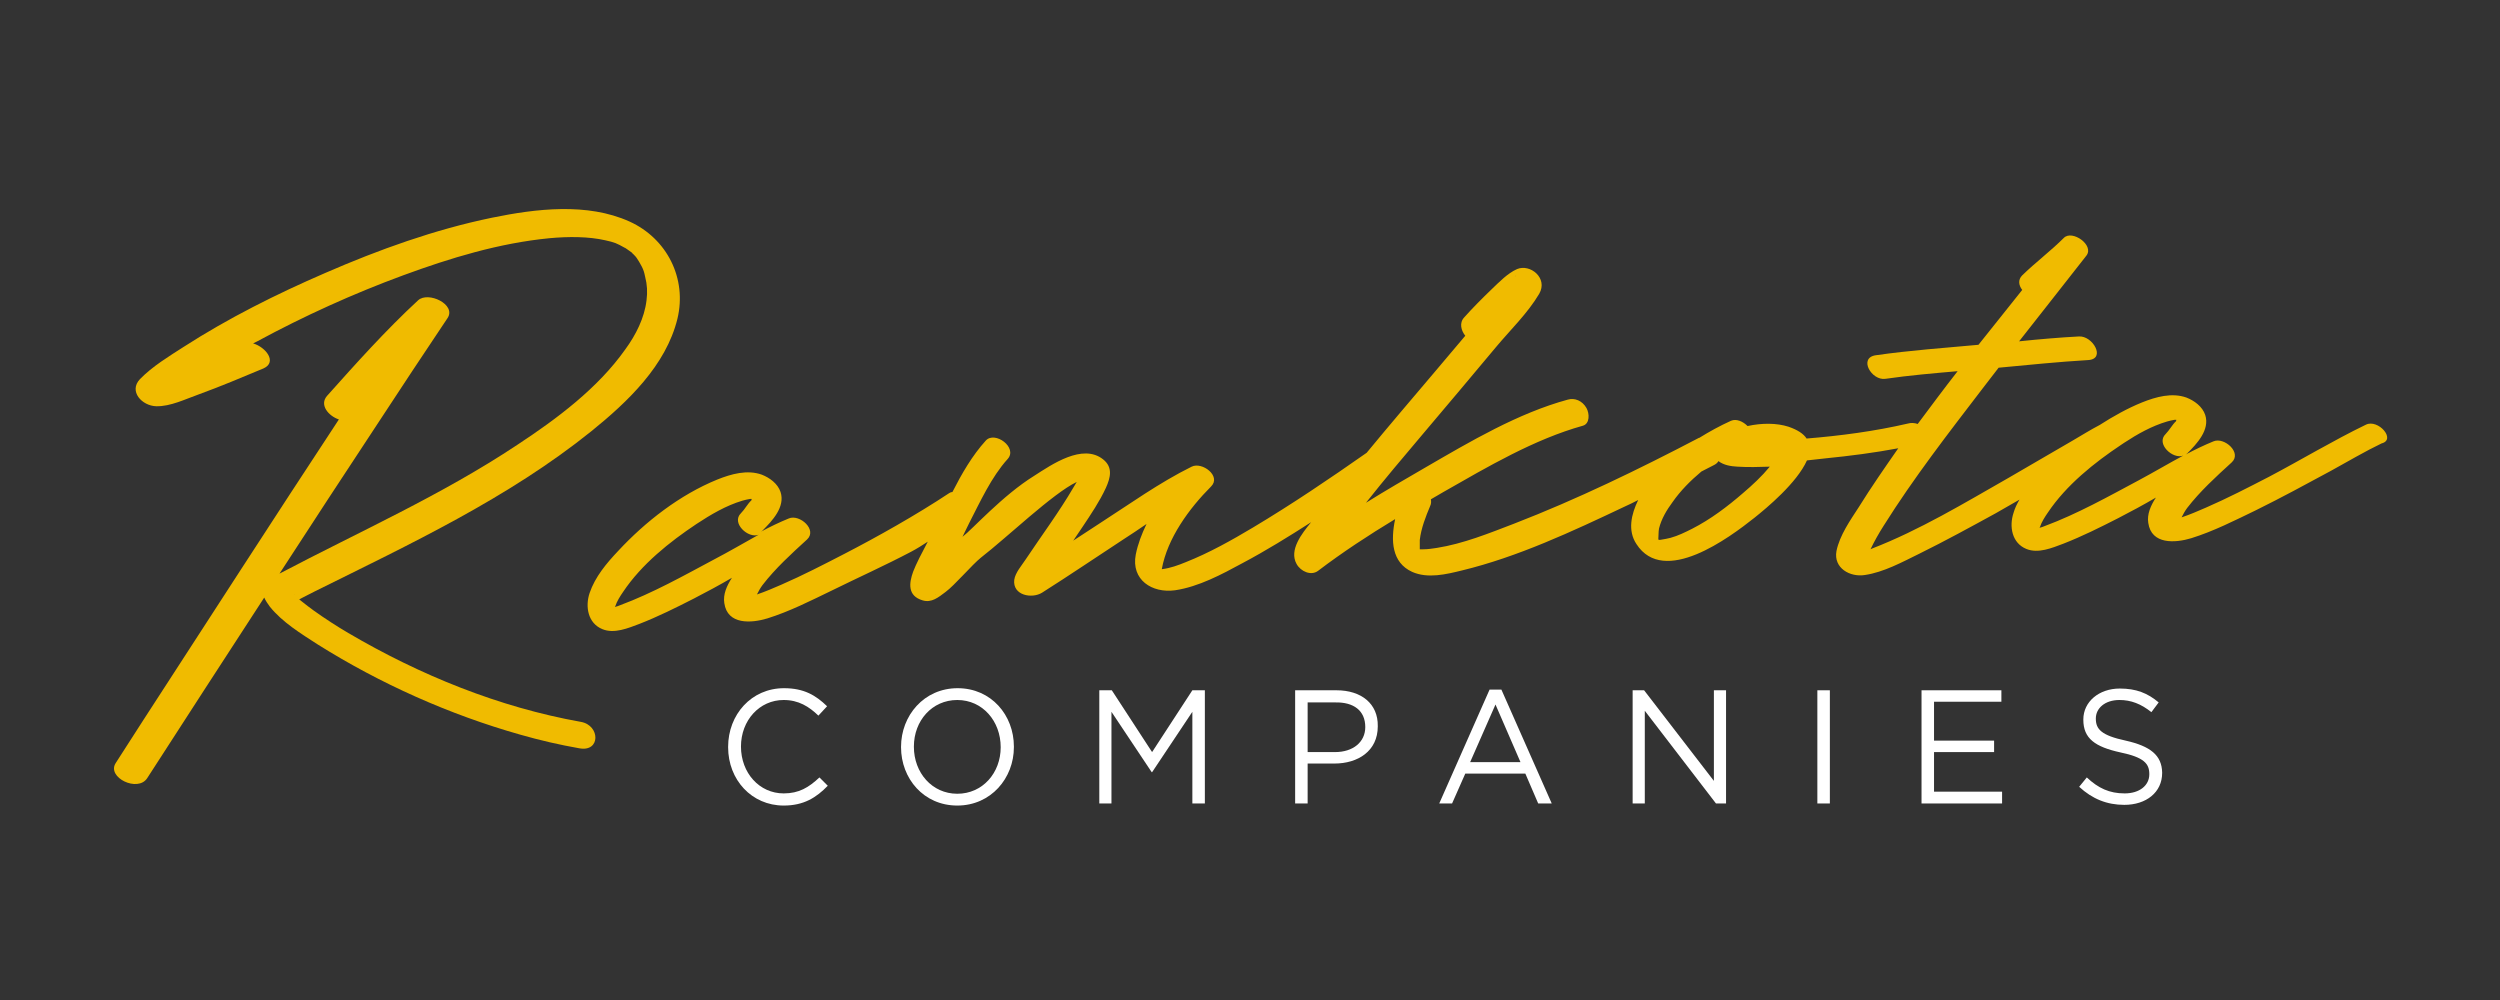 <?xml version="1.0" encoding="utf-8"?>
<!-- Generator: Adobe Illustrator 27.0.0, SVG Export Plug-In . SVG Version: 6.00 Build 0)  -->
<svg version="1.1" id="Layer_1" xmlns="http://www.w3.org/2000/svg" xmlns:xlink="http://www.w3.org/1999/xlink" x="0px" y="0px"
	 viewBox="0 0 720 288" style="enable-background:new 0 0 720 288;" xml:space="preserve">
<rect x="0" y="0" width="720" height="288" fill="#333333" stroke="none"/>
<style type="text/css">
	.st0{fill:none;}
	.st1{fill:#FFFFFF;}
	.st2{fill:#F0BB00;}
</style>
<g>
	<polygon class="st0" points="423.4,219.5 437.9,219.5 430.7,202.8 	"/>
	<path class="st0" d="M384.7,202.2h-8v14.3h7.9c5.3,0,8.7-2.9,8.7-7.2v-0.1C393.2,204.6,389.8,202.2,384.7,202.2z"/>
	<path class="st0" d="M436.3,79.7C436.6,79.2,436.4,79.3,436.3,79.7L436.3,79.7z"/>
	<path class="st0" d="M275.7,201.6c-7.3,0-12.5,6-12.5,13.4v0.1c0,7.4,5.3,13.5,12.5,13.5c7.3,0,12.5-6,12.5-13.4v-0.1
		C288.2,207.7,283,201.6,275.7,201.6z"/>
	<path class="st0" d="M213.4,147.9c1.1-1.1,1.9-2.7,3-3.7c0-0.2,0.1-0.3,0.1-0.4c-0.2,0-0.3,0-0.5,0c-0.8,0.1-1.5,0.3-2.2,0.5
		c-4.7,1.4-9.1,4-13.2,6.7c-7.8,5.2-15.8,11.6-21.1,19.5c-0.9,1.3-1.8,2.7-2.3,4.2c0,0.1,0,0.1-0.1,0.2c0.5-0.2,1-0.3,1.5-0.5
		c9.4-3.5,18.3-8.5,27.1-13.2c4.2-2.3,8.5-4.7,12.8-7C215.4,155.3,210.5,150.7,213.4,147.9z"/>
	<path class="st0" d="M299.6,170.5C299.4,170.8,299.5,170.8,299.6,170.5L299.6,170.5z"/>
	<path class="st0" d="M269.5,171.2c0,0,0,0,0-0.1C269.5,171.2,269.5,171.2,269.5,171.2z"/>
	<path class="st0" d="M623.7,125c1.1-1.1,1.9-2.7,3-3.7c0-0.2,0.1-0.3,0.1-0.4c-0.2,0-0.3,0-0.5,0c-0.8,0.1-1.5,0.3-2.2,0.5
		c-4.4,1.3-8.5,3.6-12.3,6.1c-0.2,0.2-0.4,0.3-0.6,0.4c-0.1,0.1-0.2,0.1-0.3,0.2c-7.8,5.2-15.8,11.6-21.1,19.5
		c-0.9,1.3-1.8,2.7-2.3,4.2c0,0.1,0,0.1-0.1,0.2c0.5-0.2,1-0.3,1.5-0.5c9.4-3.5,18.3-8.5,27.1-13.2c4.2-2.3,8.5-4.7,12.8-7
		C625.8,132.4,620.9,127.9,623.7,125z"/>
	<path class="st0" d="M84.7,171.2C84.7,171.2,84.7,171.2,84.7,171.2c0,0,0-0.1,0-0.1C84.7,171.1,84.7,171.2,84.7,171.2z"/>
	<path class="st0" d="M500.4,134.4c-1.9-0.1-3.9-0.4-5.5-1.6c-0.3,0.4-0.7,0.8-1.2,1.1c-1.2,0.6-2.5,1.3-3.7,1.9
		c-3.2,2.6-6,5.5-8.3,8.8c-1.6,2.3-3.2,4.8-3.9,7.6c-0.3,1.1-0.2,2-0.2,3c0,0.4,0.5,0.2,1,0.2c0.9-0.1,1.7-0.2,2.5-0.5
		c2.1-0.6,4.2-1.5,6.2-2.6c5.3-2.8,10.2-6.4,14.7-10.3c2.7-2.3,5.5-4.8,7.8-7.6C506.6,134.6,503.5,134.6,500.4,134.4z"/>
	<path class="st1" d="M225.7,228.5c-7,0-12.3-5.9-12.3-13.5V215c0-7.5,5.3-13.4,12.3-13.4c4.3,0,7.3,1.9,10,4.5l2.5-2.7
		c-3.2-3.1-6.6-5.2-12.4-5.2c-9.4,0-16.1,7.6-16.1,16.9v0.1c0,9.4,6.8,16.8,16,16.8c5.8,0,9.4-2.3,12.7-5.7l-2.4-2.4
		C232.9,226.8,230.1,228.5,225.7,228.5z"/>
	<path class="st1" d="M275.8,198.2c-9.7,0-16.3,7.9-16.3,16.9v0.1c0,9,6.5,16.8,16.2,16.8c9.7,0,16.3-7.9,16.3-16.8V215
		C292,206,285.5,198.2,275.8,198.2z M288.2,215.2c0,7.4-5.2,13.4-12.5,13.4c-7.3,0-12.5-6.1-12.5-13.5V215c0-7.4,5.2-13.4,12.5-13.4
		C283,201.6,288.2,207.7,288.2,215.2L288.2,215.2z"/>
	<polygon class="st1" points="331.8,216.6 320.2,198.8 316.6,198.8 316.6,231.4 320.1,231.4 320.1,205 331.7,222.4 331.8,222.4 
		343.4,205 343.4,231.4 347,231.4 347,198.8 343.4,198.8 	"/>
	<path class="st1" d="M384.9,198.8H373v32.6h3.6v-11.5h7.7c6.8,0,12.5-3.6,12.5-10.7v-0.1C396.9,202.7,392.1,198.8,384.9,198.8z
		 M393.2,209.4c0,4.3-3.5,7.2-8.7,7.2h-7.9v-14.3h8C389.8,202.2,393.2,204.6,393.2,209.4L393.2,209.4z"/>
	<path class="st1" d="M429,198.6l-14.5,32.8h3.7l3.8-8.6h17.3l3.7,8.6h3.9l-14.5-32.8H429z M423.4,219.5l7.3-16.6l7.2,16.6H423.4z"
		/>
	<polygon class="st1" points="493.6,224.9 473.5,198.8 470.2,198.8 470.2,231.4 473.7,231.4 473.7,204.7 494.2,231.4 497.1,231.4 
		497.1,198.8 493.6,198.8 	"/>
	<rect x="523.4" y="198.8" class="st1" width="3.6" height="32.6"/>
	<polygon class="st1" points="557,216.6 574.3,216.6 574.3,213.3 557,213.3 557,202.1 576.4,202.1 576.4,198.8 553.4,198.8 
		553.4,231.4 576.6,231.4 576.6,228 557,228 	"/>
	<path class="st1" d="M612.2,213.3c-7-1.5-8.6-3.3-8.6-6.3v-0.1c0-2.9,2.6-5.3,6.8-5.3c3.3,0,6.2,1.1,9.2,3.5l2.1-2.8
		c-3.2-2.7-6.5-4-11.2-4c-6,0-10.5,3.8-10.5,8.9v0.1c0,5.4,3.4,7.8,10.7,9.4c6.7,1.4,8.3,3.2,8.3,6.2v0.1c0,3.2-2.8,5.5-7.1,5.5
		c-4.4,0-7.6-1.5-10.9-4.6l-2.2,2.7c3.8,3.5,8,5.2,13,5.2c6.3,0,10.9-3.6,10.9-9.2v-0.1C622.6,217.5,619.3,214.9,612.2,213.3z"/>
	<path class="st2" d="M167.3,207.9c-23.6-4.2-46.4-13.5-67-25.6c-3.4-2-6.8-4.2-10-6.5c-1.1-0.8-2.3-1.7-3.4-2.6
		c-0.9-0.7-0.4-0.3-0.7-0.6c1.5-0.8,3-1.5,4.5-2.3c27.4-13.6,55.6-26.8,79.6-46.1c10.4-8.4,21.5-18.9,24.8-32.4
		c2.8-11.6-3-23.1-13.8-28c-12.2-5.5-26.9-3.7-39.6-1.1c-16.5,3.4-32.6,9.2-48,15.9c-14.1,6.1-27.9,13-40.8,21.3
		c-4.2,2.7-9,5.6-12.6,9.3c-3.3,3.5,0.6,7.7,4.7,7.8c4.1,0.1,8.5-2.1,12.2-3.4c6.3-2.3,12.5-4.9,18.7-7.5c4-1.8,0.7-6.1-3-7.2
		c0.4-0.2,0.8-0.4,1.2-0.6c13.5-7.3,27.6-13.7,42-19c13.6-5,27.7-9.3,42.2-10.7c5.4-0.5,11.2-0.5,16,0.6c2.7,0.6,3.2,0.8,5.7,2.2
		c0,0-0.2-0.2,0.5,0.3c0.5,0.3,0.9,0.7,1.4,1c0.1,0.1,0.2,0.1,0.2,0.2c0,0.1,0.1,0.1,0.3,0.3c0.4,0.4,0.8,0.8,1.1,1.3
		c0.3,0.4,0.7,1.1,1.3,2.2c0.6,1.2,0.7,1.6,1,3c0.6,2.3,0.7,4.4,0.4,6.8c-0.6,5.1-3.1,10-6.1,14.1c-7.9,11.2-19.7,20-31.1,27.5
		c-21.8,14.5-45.5,25-68.5,37.1c9.4-14.5,18.9-29,28.4-43.4c6.6-10.1,13.3-20.2,20-30.2c2.6-3.9-5.6-7.8-8.5-5.1
		c-9.3,8.6-17.8,18.1-26.2,27.5c-2.3,2.6,0.4,5.8,3.4,6.8c-18.9,28.7-37.5,57.6-56.2,86.4c-2.7,4.2-5.4,8.4-8.1,12.6
		c-2.6,4.1,6.4,8.5,9.1,4.3c11.2-17.3,22.4-34.7,33.7-52c0.4,0.9,1,1.8,1.6,2.6c3.6,4.5,9,7.8,13.8,10.9c18,11.3,37.9,20.2,58.4,26
		c5.6,1.6,11.2,2.9,16.9,3.9C173,216.7,172.9,208.9,167.3,207.9z M84.7,171.2c0,0,0-0.1,0-0.1C84.7,171.1,84.8,171.2,84.7,171.2
		C84.7,171.2,84.7,171.2,84.7,171.2z"/>
	<path class="st2" d="M681.4,122.3c-9.5,4.6-18.6,10.1-27.9,15c-6,3.1-12,6.2-18.2,8.9c-2.3,1-4.6,2-7,2.8c0.5-1,1-1.9,1.6-2.7
		c3.7-4.8,8.3-9,12.8-13.1c3.1-2.8-2.1-7.4-5.2-6.1c-2.7,1.1-5.4,2.4-8,3.8c0.1-0.1,0.3-0.2,0.4-0.3c2.8-2.8,6.6-6.8,5.2-11.1
		c-0.8-2.4-3.1-4.1-5.4-5c-4.2-1.5-8.8-0.2-12.8,1.4c-4.2,1.7-8.3,4-12.2,6.5c-2.7,1.4-5.2,3-7.8,4.5c-6.1,3.6-12.3,7.1-18.4,10.7
		c-12.8,7.3-25.7,15.1-39.4,20.4c-0.1,0.1-0.3,0.1-0.4,0.2c1.1-2.3,2.4-4.6,3.8-6.8c8.6-13.7,18.6-26.6,28.4-39.4
		c1.6-2,3.1-4.1,4.7-6.1c8.6-0.8,17.2-1.7,25.8-2.2c5.2-0.3,1.3-7.1-2.7-6.8c-5.7,0.3-11.4,0.8-17.2,1.4c6.5-8.3,13-16.5,19.4-24.7
		c2.3-3-4.1-7.5-6.5-5.1c-3.8,3.8-8.1,7-12,10.8c-1.3,1.3-1,2.9,0,4.2c-4.2,5.3-8.4,10.5-12.6,15.8c-9.8,0.9-19.7,1.6-29.5,3
		c-5.2,0.7-1.3,7.4,2.7,6.8c6.9-1,13.9-1.6,20.8-2.2c-3.9,5-7.7,10.1-11.5,15.2c-0.9-0.3-1.9-0.4-2.9-0.1
		c-9.5,2.2-19.3,3.5-29.1,4.3c-0.9-1.4-2.6-2.5-5.2-3.4c-3.4-1.1-7.7-1.1-11.8-0.2c-1.3-1.3-3.2-2.2-4.8-1.5
		c-3.1,1.4-6.2,3.1-9.1,4.9c0,0-0.1,0-0.1,0c-17.4,9.1-35.1,17.7-53.2,24.7c-7.3,2.8-14.7,5.8-22.3,7c-1.3,0.2-2.6,0.4-3.9,0.4
		c-0.8,0-0.6,0-1,0c0-0.8,0-2.4,0-2.7c0.4-3.4,1.7-6.7,3-9.8c0.3-0.6,0.3-1.3,0.2-1.9c1.2-0.7,2.4-1.4,3.6-2.1
		c12.8-7.3,26.2-15.2,40.2-19.1c2-0.6,1.9-3.5,1-5.1c-1.2-2.1-3.4-3-5.4-2.4c-14.3,3.9-28,12-41.1,19.6c-5.7,3.3-11.4,6.6-17,10.1
		c5.3-6.7,10.8-13.2,16.3-19.7c7.1-8.4,14.2-16.8,21.2-25.2c4-4.8,9.1-9.7,12.4-15.3c2.6-4.5-2.6-8.7-6.4-7.1
		c-2.7,1.2-5.1,3.7-7.3,5.8c-2.7,2.6-5.4,5.3-7.9,8.1c-1.5,1.6-0.9,3.8,0.3,5.3c-2.9,3.4-5.8,6.9-8.7,10.3
		c-6.6,7.8-13.2,15.5-19.7,23.4c-10.7,7.5-21.5,14.8-32.7,21.5c-6.2,3.7-12.6,7.3-19.4,10c-2.2,0.9-4.4,1.7-6.7,2
		c-0.1,0-0.1,0-0.2,0c1.6-8.9,7.9-17.5,14.2-23.8c3-3-2.6-7.2-5.6-5.7c-9.3,4.6-17.9,10.8-26.6,16.4c-2.5,1.6-5,3.3-7.5,4.9
		c0.9-1.3,1.8-2.7,2.7-4c2.4-3.6,4.9-7.3,6.7-11.2c1.3-2.9,2.1-5.9-0.8-8.2c-5.9-4.7-14.8,1.5-19.8,4.7
		c-9.2,5.7-17.9,15.5-20.7,17.6c0.6-1.3,1.3-2.6,1.9-3.9c3.2-6.2,6.4-13.3,11.1-18.5c3-3.3-3.7-8.2-6.3-5.3
		c-3.9,4.3-6.9,9.5-9.6,14.8c-0.3,0-0.6,0.1-0.9,0.3c-9.5,6.3-20.9,12.7-30.2,17.5c-6,3.1-12,6.2-18.2,8.9c-2.3,1-4.6,2-7,2.8
		c0.5-1,1-1.9,1.6-2.7c3.7-4.8,8.3-9,12.8-13.1c3.1-2.8-2.1-7.4-5.2-6.1c-2.7,1.1-5.4,2.4-8,3.8c0.1-0.1,0.3-0.2,0.4-0.3
		c2.8-2.8,6.6-6.8,5.2-11.1c-0.8-2.4-3.1-4.1-5.4-5c-4.2-1.5-8.8-0.2-12.8,1.4c-10.8,4.4-20.7,12.1-28.6,20.6
		c-3.3,3.5-6.6,7.4-8.2,12.1c-1.3,3.9-0.5,8.7,3.7,10.4c3.4,1.4,7.4-0.3,10.6-1.5c5.4-2.1,10.6-4.7,15.7-7.3c3.7-1.9,7.4-3.9,11-6
		c-1.5,2.3-2.6,4.8-2.2,7.3c0.9,6.3,7.8,5.8,12.4,4.4c6.4-2,12.5-5.1,18.5-8c7.3-3.6,15.7-7.4,22.9-11.2c1.7-0.9,3.3-1.9,4.8-2.9
		c-1.7,3.2-3.4,6.5-4.2,8.6c-1.2,3.3-1.7,7,2.7,8.3c2.6,0.8,4.6-0.9,6.6-2.4c2.6-1.9,7.7-7.9,10.2-9.9c7.5-5.8,20.7-18.5,27.6-21.8
		c-0.3,0.5-0.6,1-0.9,1.5c-4.2,7.2-9.2,13.9-13.8,20.8c-1.1,1.7-3,3.8-3.3,5.9c-0.5,4.5,5.1,5.5,8,3.7c7.9-5,15.7-10.3,23.5-15.4
		c2.2-1.4,4.4-2.9,6.6-4.4c-1.4,2.9-2.5,5.8-3.1,8.8c-1.4,7.3,4.7,11.2,11.3,10.3c6.8-1,13.5-4.6,19.4-7.8
		c6.8-3.6,13.4-7.7,19.8-11.8c-2.7,3.3-6.4,8-4.2,12c1.2,2.2,4.2,3.5,6.2,2c7.1-5.4,14.6-10.3,22.2-14.9c-1.3,6.2-1,12.5,4.9,15.2
		c4.5,2,9.8,0.7,14.3-0.4c16.1-3.9,31.7-11.2,46.9-18.4c1.3-0.6,2.6-1.2,3.9-1.9c-2,4.1-3.1,8.8-0.5,12.7c7.9,12.2,26.7-1.8,34-7.6
		c3.5-2.8,12.2-10,15.1-16.5c1.8-0.2,3.6-0.4,5.4-0.6c7-0.7,14-1.6,20.9-2.9c-3.9,5.6-7.8,11.2-11.4,17c-2.4,3.7-5.5,8.1-6.4,12.6
		c-0.9,4.9,3.9,7.6,8.2,6.9c5.4-0.8,10.7-3.7,15.6-6.1c7.5-3.7,14.8-7.7,22.1-11.7c2.3-1.3,4.5-2.6,6.8-3.9
		c-0.7,1.2-1.3,2.4-1.7,3.8c-1.3,3.9-0.5,8.7,3.7,10.4c3.4,1.4,7.4-0.3,10.6-1.5c5.4-2.1,10.6-4.7,15.7-7.3c3.7-1.9,7.4-3.9,11-6
		c-1.5,2.3-2.6,4.8-2.2,7.3c0.9,6.3,7.8,5.8,12.4,4.4c6.4-2,12.5-5.1,18.5-8c7.3-3.6,14.5-7.5,21.7-11.4c4.9-2.7,10-5.7,14.6-7.9
		C690.2,126.6,684.9,120.6,681.4,122.3z M436.3,79.7C436.4,79.3,436.6,79.2,436.3,79.7L436.3,79.7z M205.7,161.1
		c-8.8,4.7-17.7,9.7-27.1,13.2c-0.5,0.2-1,0.4-1.5,0.5c0-0.1,0-0.1,0.1-0.2c0.5-1.5,1.4-2.9,2.3-4.2c5.3-7.9,13.3-14.3,21.1-19.5
		c4.1-2.7,8.5-5.3,13.2-6.7c0.7-0.2,1.5-0.4,2.2-0.5c0.2,0,0.3,0,0.5,0c0,0.1-0.1,0.2-0.1,0.4c-1.1,1-1.9,2.6-3,3.7
		c-2.9,2.8,2.1,7.4,5.1,6.2C214.2,156.4,209.9,158.9,205.7,161.1z M269.5,171.2c0,0,0-0.1,0-0.1
		C269.6,171.2,269.6,171.2,269.5,171.2z M299.6,170.5C299.5,170.8,299.4,170.8,299.6,170.5L299.6,170.5z M502,142
		c-4.5,3.9-9.4,7.6-14.7,10.3c-2,1-4,2-6.2,2.6c-0.9,0.2-1.7,0.4-2.5,0.5c-0.5,0.1-1.1,0.2-1-0.2c0.1-1,0-1.9,0.2-3
		c0.7-2.8,2.2-5.3,3.9-7.6c2.3-3.3,5.2-6.2,8.3-8.8c1.2-0.6,2.5-1.3,3.7-1.9c0.6-0.3,1-0.7,1.2-1.1c1.6,1.2,3.6,1.5,5.5,1.6
		c3.1,0.2,6.2,0.1,9.3,0C507.4,137.2,504.7,139.7,502,142z M616,138.3c-8.8,4.7-17.7,9.7-27.1,13.2c-0.5,0.2-1,0.4-1.5,0.5
		c0-0.1,0-0.1,0.1-0.2c0.5-1.5,1.4-2.9,2.3-4.2c5.3-7.9,13.3-14.3,21.1-19.5c0.1-0.1,0.2-0.1,0.3-0.2c0.2-0.1,0.5-0.3,0.6-0.4
		c3.8-2.5,7.9-4.8,12.3-6.1c0.7-0.2,1.5-0.4,2.2-0.5c0.2,0,0.3,0,0.5,0c0,0.1-0.1,0.2-0.1,0.4c-1.1,1-1.9,2.6-3,3.7
		c-2.9,2.8,2.1,7.4,5.1,6.2C624.5,133.5,620.3,136,616,138.3z"/>
</g>
</svg>
